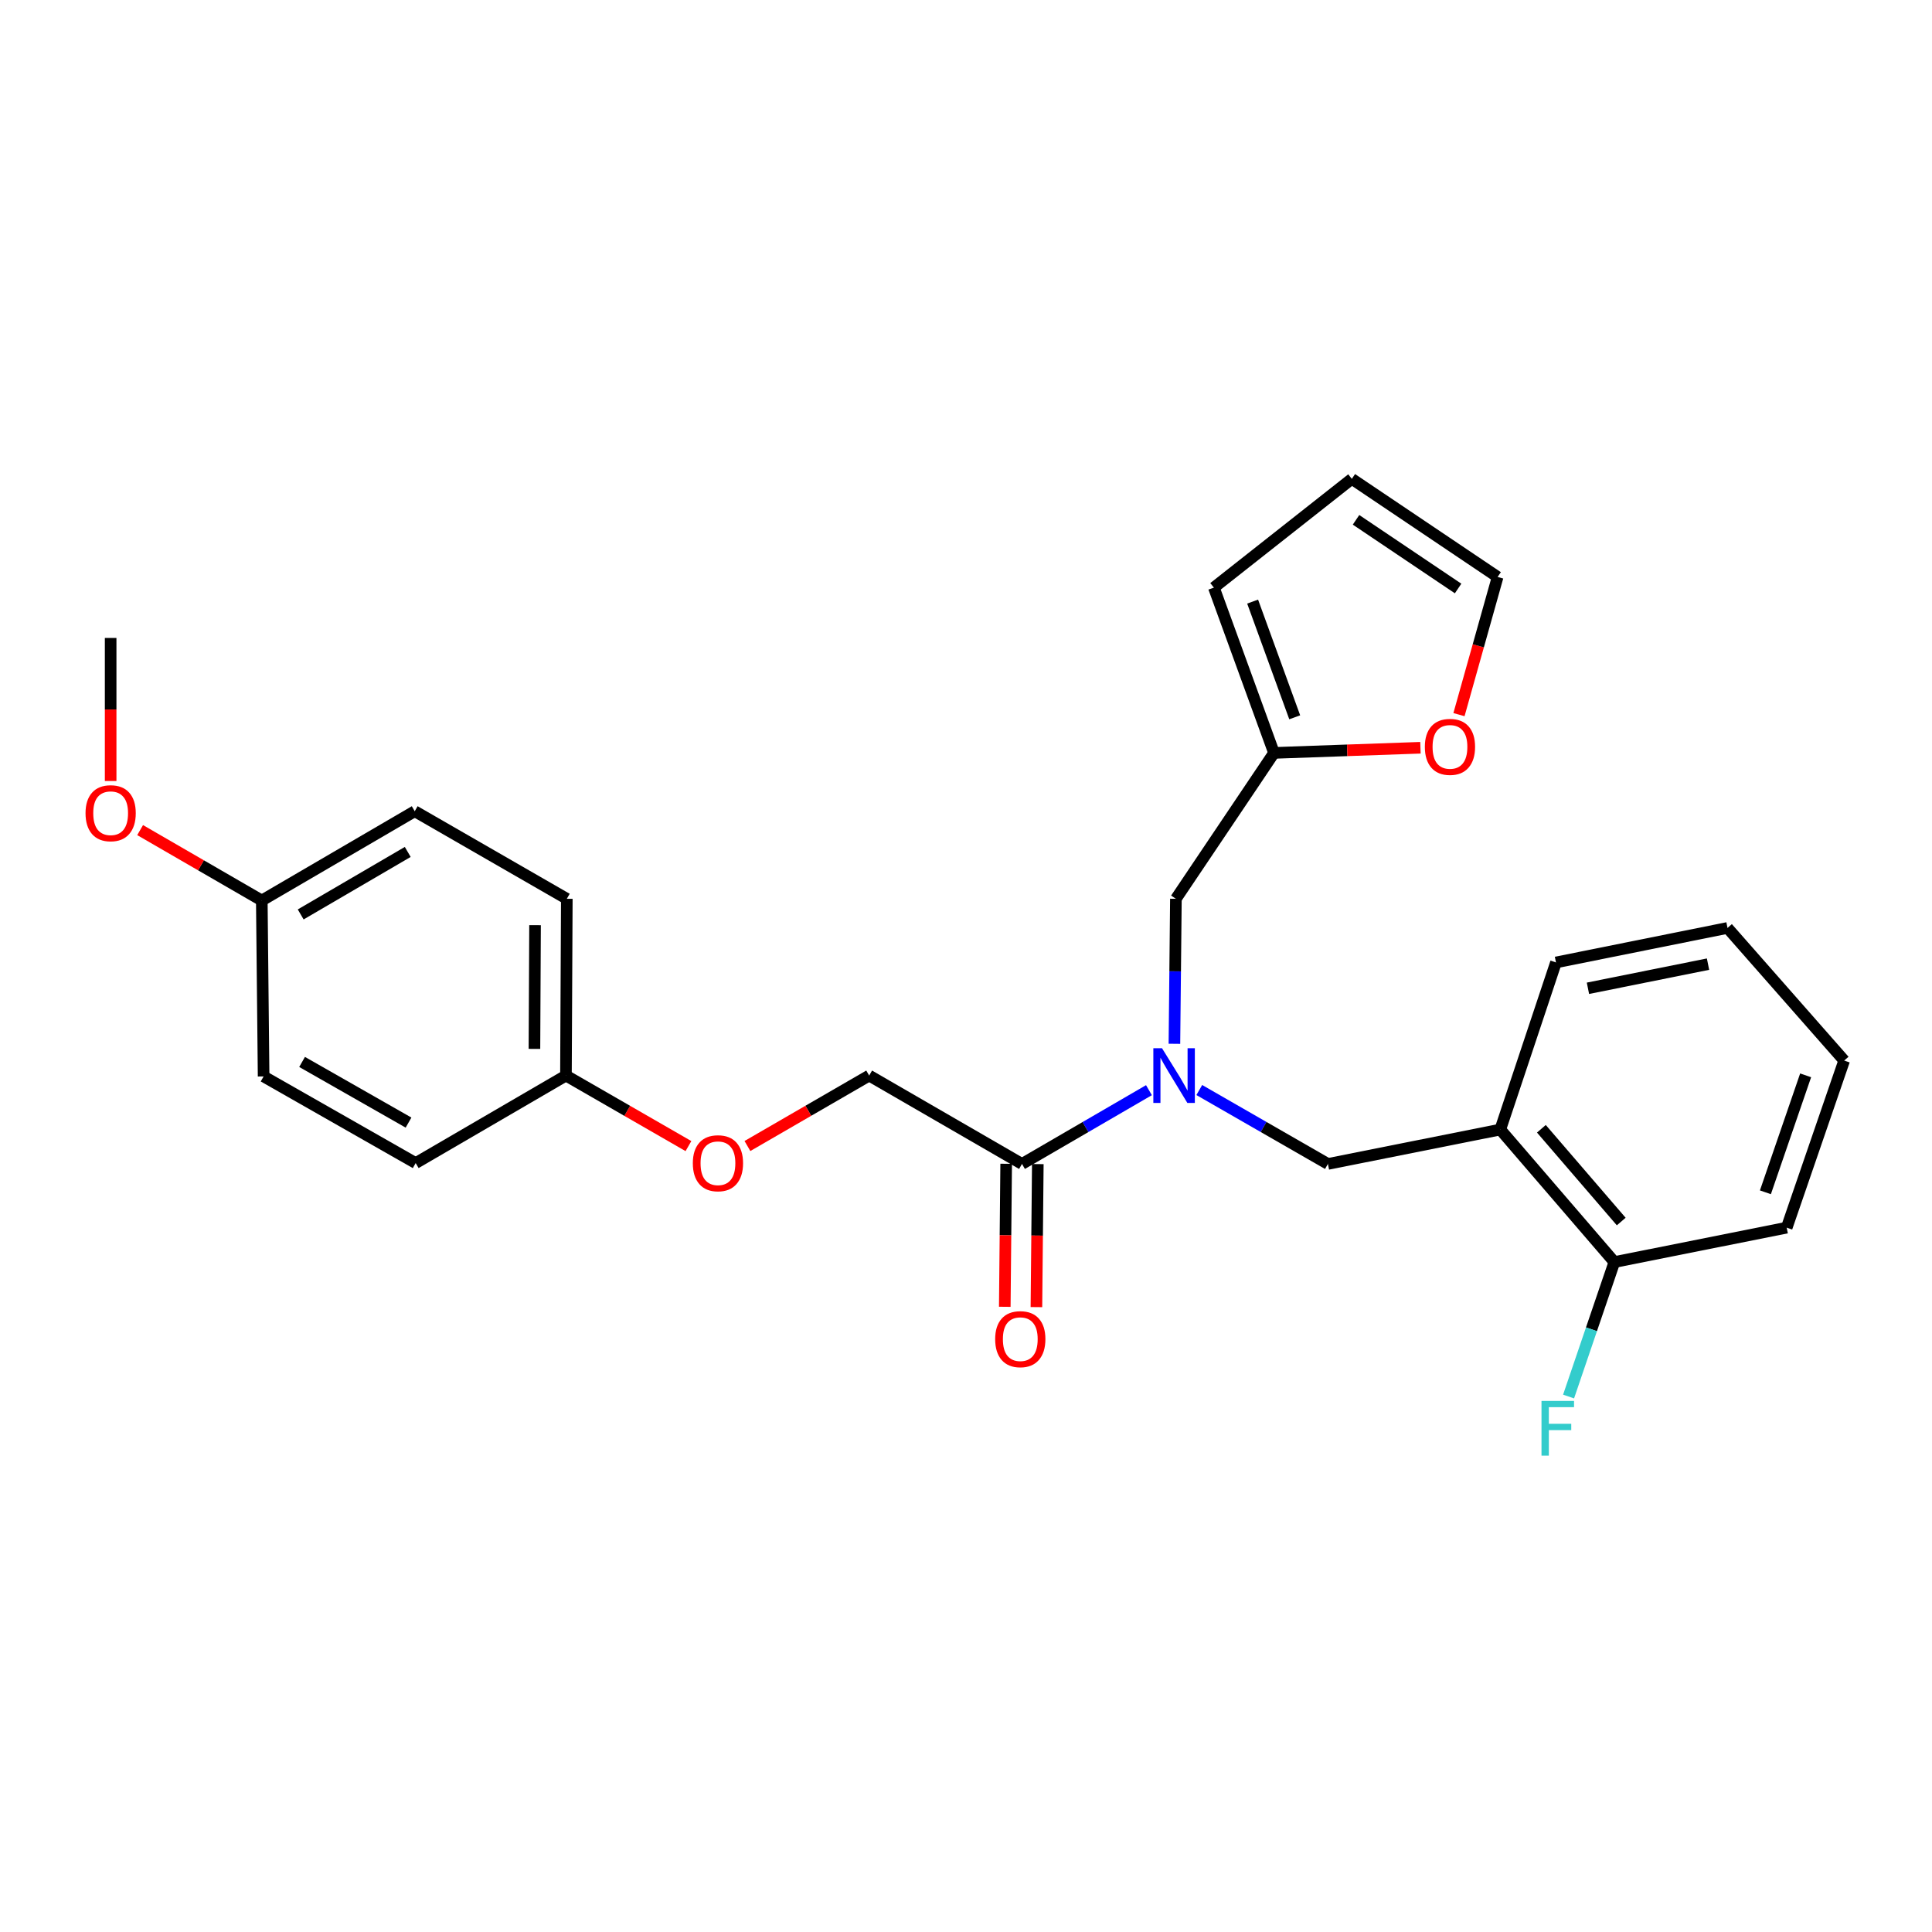 <?xml version='1.0' encoding='iso-8859-1'?>
<svg version='1.1' baseProfile='full'
              xmlns='http://www.w3.org/2000/svg'
                      xmlns:rdkit='http://www.rdkit.org/xml'
                      xmlns:xlink='http://www.w3.org/1999/xlink'
                  xml:space='preserve'
width='1000px' height='1000px' viewBox='0 0 1000 1000'>
<!-- END OF HEADER -->
<rect style='opacity:1.0;fill:#FFFFFF;stroke:none' width='1000' height='1000' x='0' y='0'> </rect>
<path class='bond-0' d='M 594.693,564.27 L 561.837,583.362' style='fill:none;fill-rule:evenodd;stroke:#0000FF;stroke-width:6px;stroke-linecap:butt;stroke-linejoin:miter;stroke-opacity:1' />
<path class='bond-0' d='M 561.837,583.362 L 528.981,602.453' style='fill:none;fill-rule:evenodd;stroke:#000000;stroke-width:6px;stroke-linecap:butt;stroke-linejoin:miter;stroke-opacity:1' />
<path class='bond-2' d='M 620.745,564.197 L 654.036,583.325' style='fill:none;fill-rule:evenodd;stroke:#0000FF;stroke-width:6px;stroke-linecap:butt;stroke-linejoin:miter;stroke-opacity:1' />
<path class='bond-2' d='M 654.036,583.325 L 687.328,602.453' style='fill:none;fill-rule:evenodd;stroke:#000000;stroke-width:6px;stroke-linecap:butt;stroke-linejoin:miter;stroke-opacity:1' />
<path class='bond-4' d='M 607.877,540.26 L 608.262,502.737' style='fill:none;fill-rule:evenodd;stroke:#0000FF;stroke-width:6px;stroke-linecap:butt;stroke-linejoin:miter;stroke-opacity:1' />
<path class='bond-4' d='M 608.262,502.737 L 608.646,465.214' style='fill:none;fill-rule:evenodd;stroke:#000000;stroke-width:6px;stroke-linecap:butt;stroke-linejoin:miter;stroke-opacity:1' />
<path class='bond-7' d='M 528.981,602.453 L 449.881,556.707' style='fill:none;fill-rule:evenodd;stroke:#000000;stroke-width:6px;stroke-linecap:butt;stroke-linejoin:miter;stroke-opacity:1' />
<path class='bond-8' d='M 520.793,602.373 L 520.433,639.386' style='fill:none;fill-rule:evenodd;stroke:#000000;stroke-width:6px;stroke-linecap:butt;stroke-linejoin:miter;stroke-opacity:1' />
<path class='bond-8' d='M 520.433,639.386 L 520.072,676.398' style='fill:none;fill-rule:evenodd;stroke:#FF0000;stroke-width:6px;stroke-linecap:butt;stroke-linejoin:miter;stroke-opacity:1' />
<path class='bond-8' d='M 537.169,602.533 L 536.809,639.545' style='fill:none;fill-rule:evenodd;stroke:#000000;stroke-width:6px;stroke-linecap:butt;stroke-linejoin:miter;stroke-opacity:1' />
<path class='bond-8' d='M 536.809,639.545 L 536.448,676.558' style='fill:none;fill-rule:evenodd;stroke:#FF0000;stroke-width:6px;stroke-linecap:butt;stroke-linejoin:miter;stroke-opacity:1' />
<path class='bond-1' d='M 776.546,584.648 L 687.328,602.453' style='fill:none;fill-rule:evenodd;stroke:#000000;stroke-width:6px;stroke-linecap:butt;stroke-linejoin:miter;stroke-opacity:1' />
<path class='bond-6' d='M 776.546,584.648 L 835.594,653.24' style='fill:none;fill-rule:evenodd;stroke:#000000;stroke-width:6px;stroke-linecap:butt;stroke-linejoin:miter;stroke-opacity:1' />
<path class='bond-6' d='M 797.815,584.252 L 839.149,632.267' style='fill:none;fill-rule:evenodd;stroke:#000000;stroke-width:6px;stroke-linecap:butt;stroke-linejoin:miter;stroke-opacity:1' />
<path class='bond-21' d='M 776.546,584.648 L 805.37,498.159' style='fill:none;fill-rule:evenodd;stroke:#000000;stroke-width:6px;stroke-linecap:butt;stroke-linejoin:miter;stroke-opacity:1' />
<path class='bond-3' d='M 659.424,389.708 L 608.646,465.214' style='fill:none;fill-rule:evenodd;stroke:#000000;stroke-width:6px;stroke-linecap:butt;stroke-linejoin:miter;stroke-opacity:1' />
<path class='bond-5' d='M 659.424,389.708 L 697.322,388.371' style='fill:none;fill-rule:evenodd;stroke:#000000;stroke-width:6px;stroke-linecap:butt;stroke-linejoin:miter;stroke-opacity:1' />
<path class='bond-5' d='M 697.322,388.371 L 735.22,387.035' style='fill:none;fill-rule:evenodd;stroke:#FF0000;stroke-width:6px;stroke-linecap:butt;stroke-linejoin:miter;stroke-opacity:1' />
<path class='bond-9' d='M 659.424,389.708 L 628.298,304.147' style='fill:none;fill-rule:evenodd;stroke:#000000;stroke-width:6px;stroke-linecap:butt;stroke-linejoin:miter;stroke-opacity:1' />
<path class='bond-9' d='M 670.145,371.275 L 648.358,311.383' style='fill:none;fill-rule:evenodd;stroke:#000000;stroke-width:6px;stroke-linecap:butt;stroke-linejoin:miter;stroke-opacity:1' />
<path class='bond-10' d='M 755.16,369.894 L 765.166,334.264' style='fill:none;fill-rule:evenodd;stroke:#FF0000;stroke-width:6px;stroke-linecap:butt;stroke-linejoin:miter;stroke-opacity:1' />
<path class='bond-10' d='M 765.166,334.264 L 775.172,298.634' style='fill:none;fill-rule:evenodd;stroke:#000000;stroke-width:6px;stroke-linecap:butt;stroke-linejoin:miter;stroke-opacity:1' />
<path class='bond-14' d='M 835.594,653.24 L 823.744,688.041' style='fill:none;fill-rule:evenodd;stroke:#000000;stroke-width:6px;stroke-linecap:butt;stroke-linejoin:miter;stroke-opacity:1' />
<path class='bond-14' d='M 823.744,688.041 L 811.893,722.841' style='fill:none;fill-rule:evenodd;stroke:#33CCCC;stroke-width:6px;stroke-linecap:butt;stroke-linejoin:miter;stroke-opacity:1' />
<path class='bond-22' d='M 835.594,653.24 L 924.794,635.435' style='fill:none;fill-rule:evenodd;stroke:#000000;stroke-width:6px;stroke-linecap:butt;stroke-linejoin:miter;stroke-opacity:1' />
<path class='bond-12' d='M 449.881,556.707 L 418.375,574.941' style='fill:none;fill-rule:evenodd;stroke:#000000;stroke-width:6px;stroke-linecap:butt;stroke-linejoin:miter;stroke-opacity:1' />
<path class='bond-12' d='M 418.375,574.941 L 386.869,593.175' style='fill:none;fill-rule:evenodd;stroke:#FF0000;stroke-width:6px;stroke-linecap:butt;stroke-linejoin:miter;stroke-opacity:1' />
<path class='bond-11' d='M 628.298,304.147 L 699.702,247.856' style='fill:none;fill-rule:evenodd;stroke:#000000;stroke-width:6px;stroke-linecap:butt;stroke-linejoin:miter;stroke-opacity:1' />
<path class='bond-26' d='M 775.172,298.634 L 699.702,247.856' style='fill:none;fill-rule:evenodd;stroke:#000000;stroke-width:6px;stroke-linecap:butt;stroke-linejoin:miter;stroke-opacity:1' />
<path class='bond-26' d='M 754.71,304.605 L 701.88,269.06' style='fill:none;fill-rule:evenodd;stroke:#000000;stroke-width:6px;stroke-linecap:butt;stroke-linejoin:miter;stroke-opacity:1' />
<path class='bond-13' d='M 356.338,593.215 L 324.637,574.961' style='fill:none;fill-rule:evenodd;stroke:#FF0000;stroke-width:6px;stroke-linecap:butt;stroke-linejoin:miter;stroke-opacity:1' />
<path class='bond-13' d='M 324.637,574.961 L 292.935,556.707' style='fill:none;fill-rule:evenodd;stroke:#000000;stroke-width:6px;stroke-linecap:butt;stroke-linejoin:miter;stroke-opacity:1' />
<path class='bond-16' d='M 292.935,556.707 L 215.154,602.007' style='fill:none;fill-rule:evenodd;stroke:#000000;stroke-width:6px;stroke-linecap:butt;stroke-linejoin:miter;stroke-opacity:1' />
<path class='bond-17' d='M 292.935,556.707 L 293.381,465.214' style='fill:none;fill-rule:evenodd;stroke:#000000;stroke-width:6px;stroke-linecap:butt;stroke-linejoin:miter;stroke-opacity:1' />
<path class='bond-17' d='M 276.625,542.903 L 276.937,478.858' style='fill:none;fill-rule:evenodd;stroke:#000000;stroke-width:6px;stroke-linecap:butt;stroke-linejoin:miter;stroke-opacity:1' />
<path class='bond-15' d='M 135.507,466.097 L 214.662,419.887' style='fill:none;fill-rule:evenodd;stroke:#000000;stroke-width:6px;stroke-linecap:butt;stroke-linejoin:miter;stroke-opacity:1' />
<path class='bond-15' d='M 155.637,473.309 L 211.046,440.961' style='fill:none;fill-rule:evenodd;stroke:#000000;stroke-width:6px;stroke-linecap:butt;stroke-linejoin:miter;stroke-opacity:1' />
<path class='bond-20' d='M 135.507,466.097 L 104.019,447.879' style='fill:none;fill-rule:evenodd;stroke:#000000;stroke-width:6px;stroke-linecap:butt;stroke-linejoin:miter;stroke-opacity:1' />
<path class='bond-20' d='M 104.019,447.879 L 72.53,429.661' style='fill:none;fill-rule:evenodd;stroke:#FF0000;stroke-width:6px;stroke-linecap:butt;stroke-linejoin:miter;stroke-opacity:1' />
<path class='bond-28' d='M 135.507,466.097 L 136.444,557.162' style='fill:none;fill-rule:evenodd;stroke:#000000;stroke-width:6px;stroke-linecap:butt;stroke-linejoin:miter;stroke-opacity:1' />
<path class='bond-19' d='M 215.154,602.007 L 136.444,557.162' style='fill:none;fill-rule:evenodd;stroke:#000000;stroke-width:6px;stroke-linecap:butt;stroke-linejoin:miter;stroke-opacity:1' />
<path class='bond-19' d='M 211.455,581.051 L 156.358,549.659' style='fill:none;fill-rule:evenodd;stroke:#000000;stroke-width:6px;stroke-linecap:butt;stroke-linejoin:miter;stroke-opacity:1' />
<path class='bond-18' d='M 293.381,465.214 L 214.662,419.887' style='fill:none;fill-rule:evenodd;stroke:#000000;stroke-width:6px;stroke-linecap:butt;stroke-linejoin:miter;stroke-opacity:1' />
<path class='bond-23' d='M 57.271,404.247 L 57.271,367.226' style='fill:none;fill-rule:evenodd;stroke:#FF0000;stroke-width:6px;stroke-linecap:butt;stroke-linejoin:miter;stroke-opacity:1' />
<path class='bond-23' d='M 57.271,367.226 L 57.271,330.205' style='fill:none;fill-rule:evenodd;stroke:#000000;stroke-width:6px;stroke-linecap:butt;stroke-linejoin:miter;stroke-opacity:1' />
<path class='bond-24' d='M 805.37,498.159 L 894.16,480.299' style='fill:none;fill-rule:evenodd;stroke:#000000;stroke-width:6px;stroke-linecap:butt;stroke-linejoin:miter;stroke-opacity:1' />
<path class='bond-24' d='M 821.918,511.536 L 884.071,499.034' style='fill:none;fill-rule:evenodd;stroke:#000000;stroke-width:6px;stroke-linecap:butt;stroke-linejoin:miter;stroke-opacity:1' />
<path class='bond-27' d='M 924.794,635.435 L 954.545,548.946' style='fill:none;fill-rule:evenodd;stroke:#000000;stroke-width:6px;stroke-linecap:butt;stroke-linejoin:miter;stroke-opacity:1' />
<path class='bond-27' d='M 913.77,617.134 L 934.596,556.592' style='fill:none;fill-rule:evenodd;stroke:#000000;stroke-width:6px;stroke-linecap:butt;stroke-linejoin:miter;stroke-opacity:1' />
<path class='bond-25' d='M 894.16,480.299 L 954.545,548.946' style='fill:none;fill-rule:evenodd;stroke:#000000;stroke-width:6px;stroke-linecap:butt;stroke-linejoin:miter;stroke-opacity:1' />
<path  class='atom-0' d='M 601.449 542.547
L 610.729 557.547
Q 611.649 559.027, 613.129 561.707
Q 614.609 564.387, 614.689 564.547
L 614.689 542.547
L 618.449 542.547
L 618.449 570.867
L 614.569 570.867
L 604.609 554.467
Q 603.449 552.547, 602.209 550.347
Q 601.009 548.147, 600.649 547.467
L 600.649 570.867
L 596.969 570.867
L 596.969 542.547
L 601.449 542.547
' fill='#0000FF'/>
<path  class='atom-6' d='M 737.498 386.576
Q 737.498 379.776, 740.858 375.976
Q 744.218 372.176, 750.498 372.176
Q 756.778 372.176, 760.138 375.976
Q 763.498 379.776, 763.498 386.576
Q 763.498 393.456, 760.098 397.376
Q 756.698 401.256, 750.498 401.256
Q 744.258 401.256, 740.858 397.376
Q 737.498 393.496, 737.498 386.576
M 750.498 398.056
Q 754.818 398.056, 757.138 395.176
Q 759.498 392.256, 759.498 386.576
Q 759.498 381.016, 757.138 378.216
Q 754.818 375.376, 750.498 375.376
Q 746.178 375.376, 743.818 378.176
Q 741.498 380.976, 741.498 386.576
Q 741.498 392.296, 743.818 395.176
Q 746.178 398.056, 750.498 398.056
' fill='#FF0000'/>
<path  class='atom-9' d='M 515.099 693.143
Q 515.099 686.343, 518.459 682.543
Q 521.819 678.743, 528.099 678.743
Q 534.379 678.743, 537.739 682.543
Q 541.099 686.343, 541.099 693.143
Q 541.099 700.023, 537.699 703.943
Q 534.299 707.823, 528.099 707.823
Q 521.859 707.823, 518.459 703.943
Q 515.099 700.063, 515.099 693.143
M 528.099 704.623
Q 532.419 704.623, 534.739 701.743
Q 537.099 698.823, 537.099 693.143
Q 537.099 687.583, 534.739 684.783
Q 532.419 681.943, 528.099 681.943
Q 523.779 681.943, 521.419 684.743
Q 519.099 687.543, 519.099 693.143
Q 519.099 698.863, 521.419 701.743
Q 523.779 704.623, 528.099 704.623
' fill='#FF0000'/>
<path  class='atom-13' d='M 358.608 602.087
Q 358.608 595.287, 361.968 591.487
Q 365.328 587.687, 371.608 587.687
Q 377.888 587.687, 381.248 591.487
Q 384.608 595.287, 384.608 602.087
Q 384.608 608.967, 381.208 612.887
Q 377.808 616.767, 371.608 616.767
Q 365.368 616.767, 361.968 612.887
Q 358.608 609.007, 358.608 602.087
M 371.608 613.567
Q 375.928 613.567, 378.248 610.687
Q 380.608 607.767, 380.608 602.087
Q 380.608 596.527, 378.248 593.727
Q 375.928 590.887, 371.608 590.887
Q 367.288 590.887, 364.928 593.687
Q 362.608 596.487, 362.608 602.087
Q 362.608 607.807, 364.928 610.687
Q 367.288 613.567, 371.608 613.567
' fill='#FF0000'/>
<path  class='atom-15' d='M 797.878 725.113
L 814.718 725.113
L 814.718 728.353
L 801.678 728.353
L 801.678 736.953
L 813.278 736.953
L 813.278 740.233
L 801.678 740.233
L 801.678 753.433
L 797.878 753.433
L 797.878 725.113
' fill='#33CCCC'/>
<path  class='atom-21' d='M 44.271 420.913
Q 44.271 414.113, 47.631 410.313
Q 50.991 406.513, 57.271 406.513
Q 63.551 406.513, 66.911 410.313
Q 70.271 414.113, 70.271 420.913
Q 70.271 427.793, 66.871 431.713
Q 63.471 435.593, 57.271 435.593
Q 51.031 435.593, 47.631 431.713
Q 44.271 427.833, 44.271 420.913
M 57.271 432.393
Q 61.591 432.393, 63.911 429.513
Q 66.271 426.593, 66.271 420.913
Q 66.271 415.353, 63.911 412.553
Q 61.591 409.713, 57.271 409.713
Q 52.951 409.713, 50.591 412.513
Q 48.271 415.313, 48.271 420.913
Q 48.271 426.633, 50.591 429.513
Q 52.951 432.393, 57.271 432.393
' fill='#FF0000'/>
</svg>
